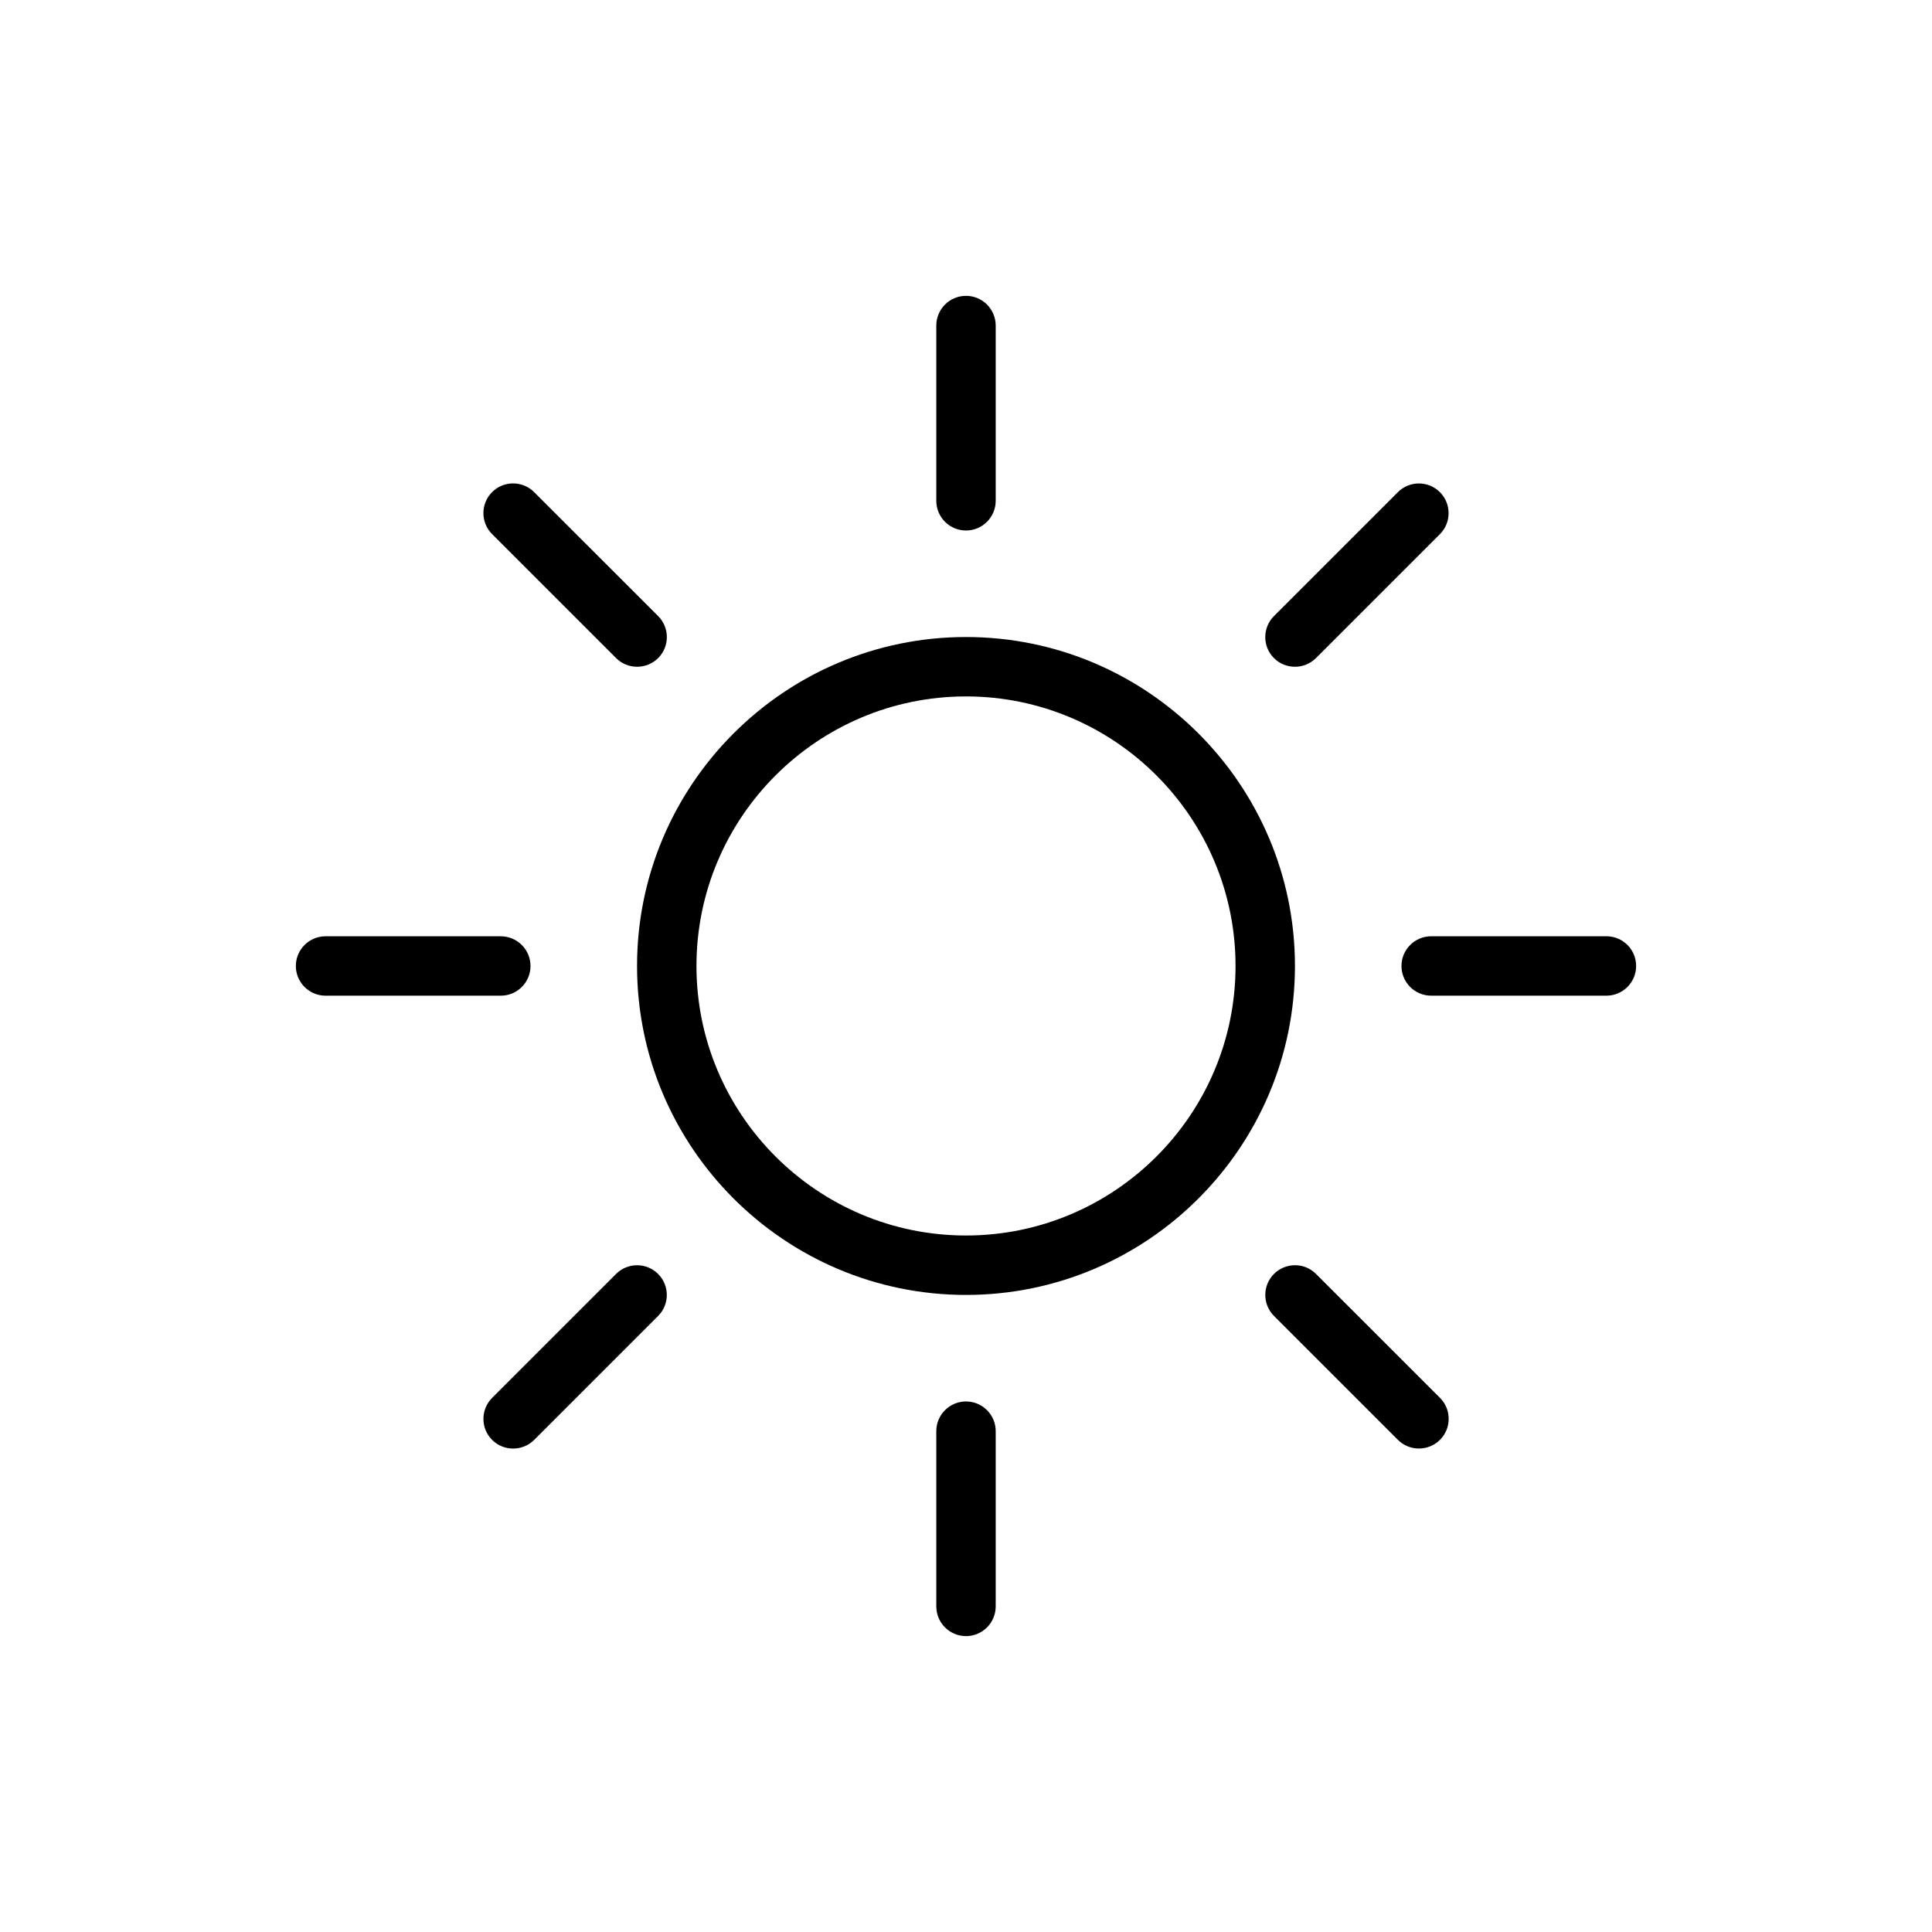 <?xml version="1.0" encoding="UTF-8"?>
<!-- Uploaded to: SVG Find, www.svgfind.com, Generator: SVG Find Mixer Tools -->
<svg fill="#000000" width="800px" height="800px" version="1.1" viewBox="144 144 512 512" xmlns="http://www.w3.org/2000/svg">
 <g>
  <path d="m400 284.59c4.344 0 7.871-3.527 7.871-7.871v-46.445c0-4.344-3.527-7.871-7.871-7.871s-7.871 3.527-7.871 7.871v46.445c-0.004 4.344 3.523 7.871 7.871 7.871z"/>
  <path d="m400 515.4c-4.344 0-7.871 3.527-7.871 7.871v46.445c0 4.344 3.527 7.871 7.871 7.871s7.871-3.527 7.871-7.871v-46.445c0-4.344-3.527-7.871-7.871-7.871z"/>
  <path d="m307.27 318.4c1.543 1.543 3.559 2.297 5.574 2.297s4.031-0.77 5.574-2.297c3.07-3.07 3.07-8.062 0-11.133l-32.875-32.855c-3.07-3.07-8.062-3.07-11.133 0-3.07 3.07-3.07 8.062 0 11.133z"/>
  <path d="m492.75 481.6c-3.07-3.07-8.062-3.07-11.133 0-3.07 3.07-3.07 8.062 0 11.133l32.844 32.844c1.543 1.543 3.559 2.297 5.574 2.297s4.031-0.77 5.574-2.297c3.07-3.07 3.07-8.062 0-11.133z"/>
  <path d="m284.59 400c0-4.344-3.527-7.871-7.871-7.871l-46.445-0.004c-4.344 0-7.871 3.527-7.871 7.871s3.527 7.871 7.871 7.871h46.445c4.344 0.004 7.871-3.523 7.871-7.867z"/>
  <path d="m569.72 392.12h-46.445c-4.344 0-7.871 3.527-7.871 7.871s3.527 7.871 7.871 7.871h46.445c4.344 0 7.871-3.527 7.871-7.871s-3.508-7.871-7.871-7.871z"/>
  <path d="m307.27 481.6-32.855 32.855c-3.07 3.07-3.07 8.062 0 11.133 1.543 1.543 3.559 2.297 5.574 2.297s4.031-0.77 5.574-2.297l32.844-32.844c3.07-3.07 3.07-8.062 0-11.133-3.074-3.066-8.066-3.082-11.137-0.012z"/>
  <path d="m487.17 320.7c2.016 0 4.031-0.77 5.574-2.297l32.844-32.844c3.07-3.07 3.07-8.062 0-11.133-3.07-3.07-8.062-3.07-11.133 0l-32.844 32.844c-3.07 3.07-3.07 8.062 0 11.133 1.531 1.543 3.543 2.297 5.559 2.297z"/>
  <path d="m400 487.17c-48.066 0-87.176-39.109-87.176-87.176s39.109-87.176 87.176-87.176 87.176 39.109 87.176 87.176c-0.004 48.07-39.109 87.176-87.176 87.176zm0-158.61c-39.375 0-71.43 32.039-71.43 71.43s32.039 71.43 71.43 71.43 71.43-32.039 71.43-71.43c0-39.375-32.039-71.43-71.43-71.43z"/>
 </g>
</svg>